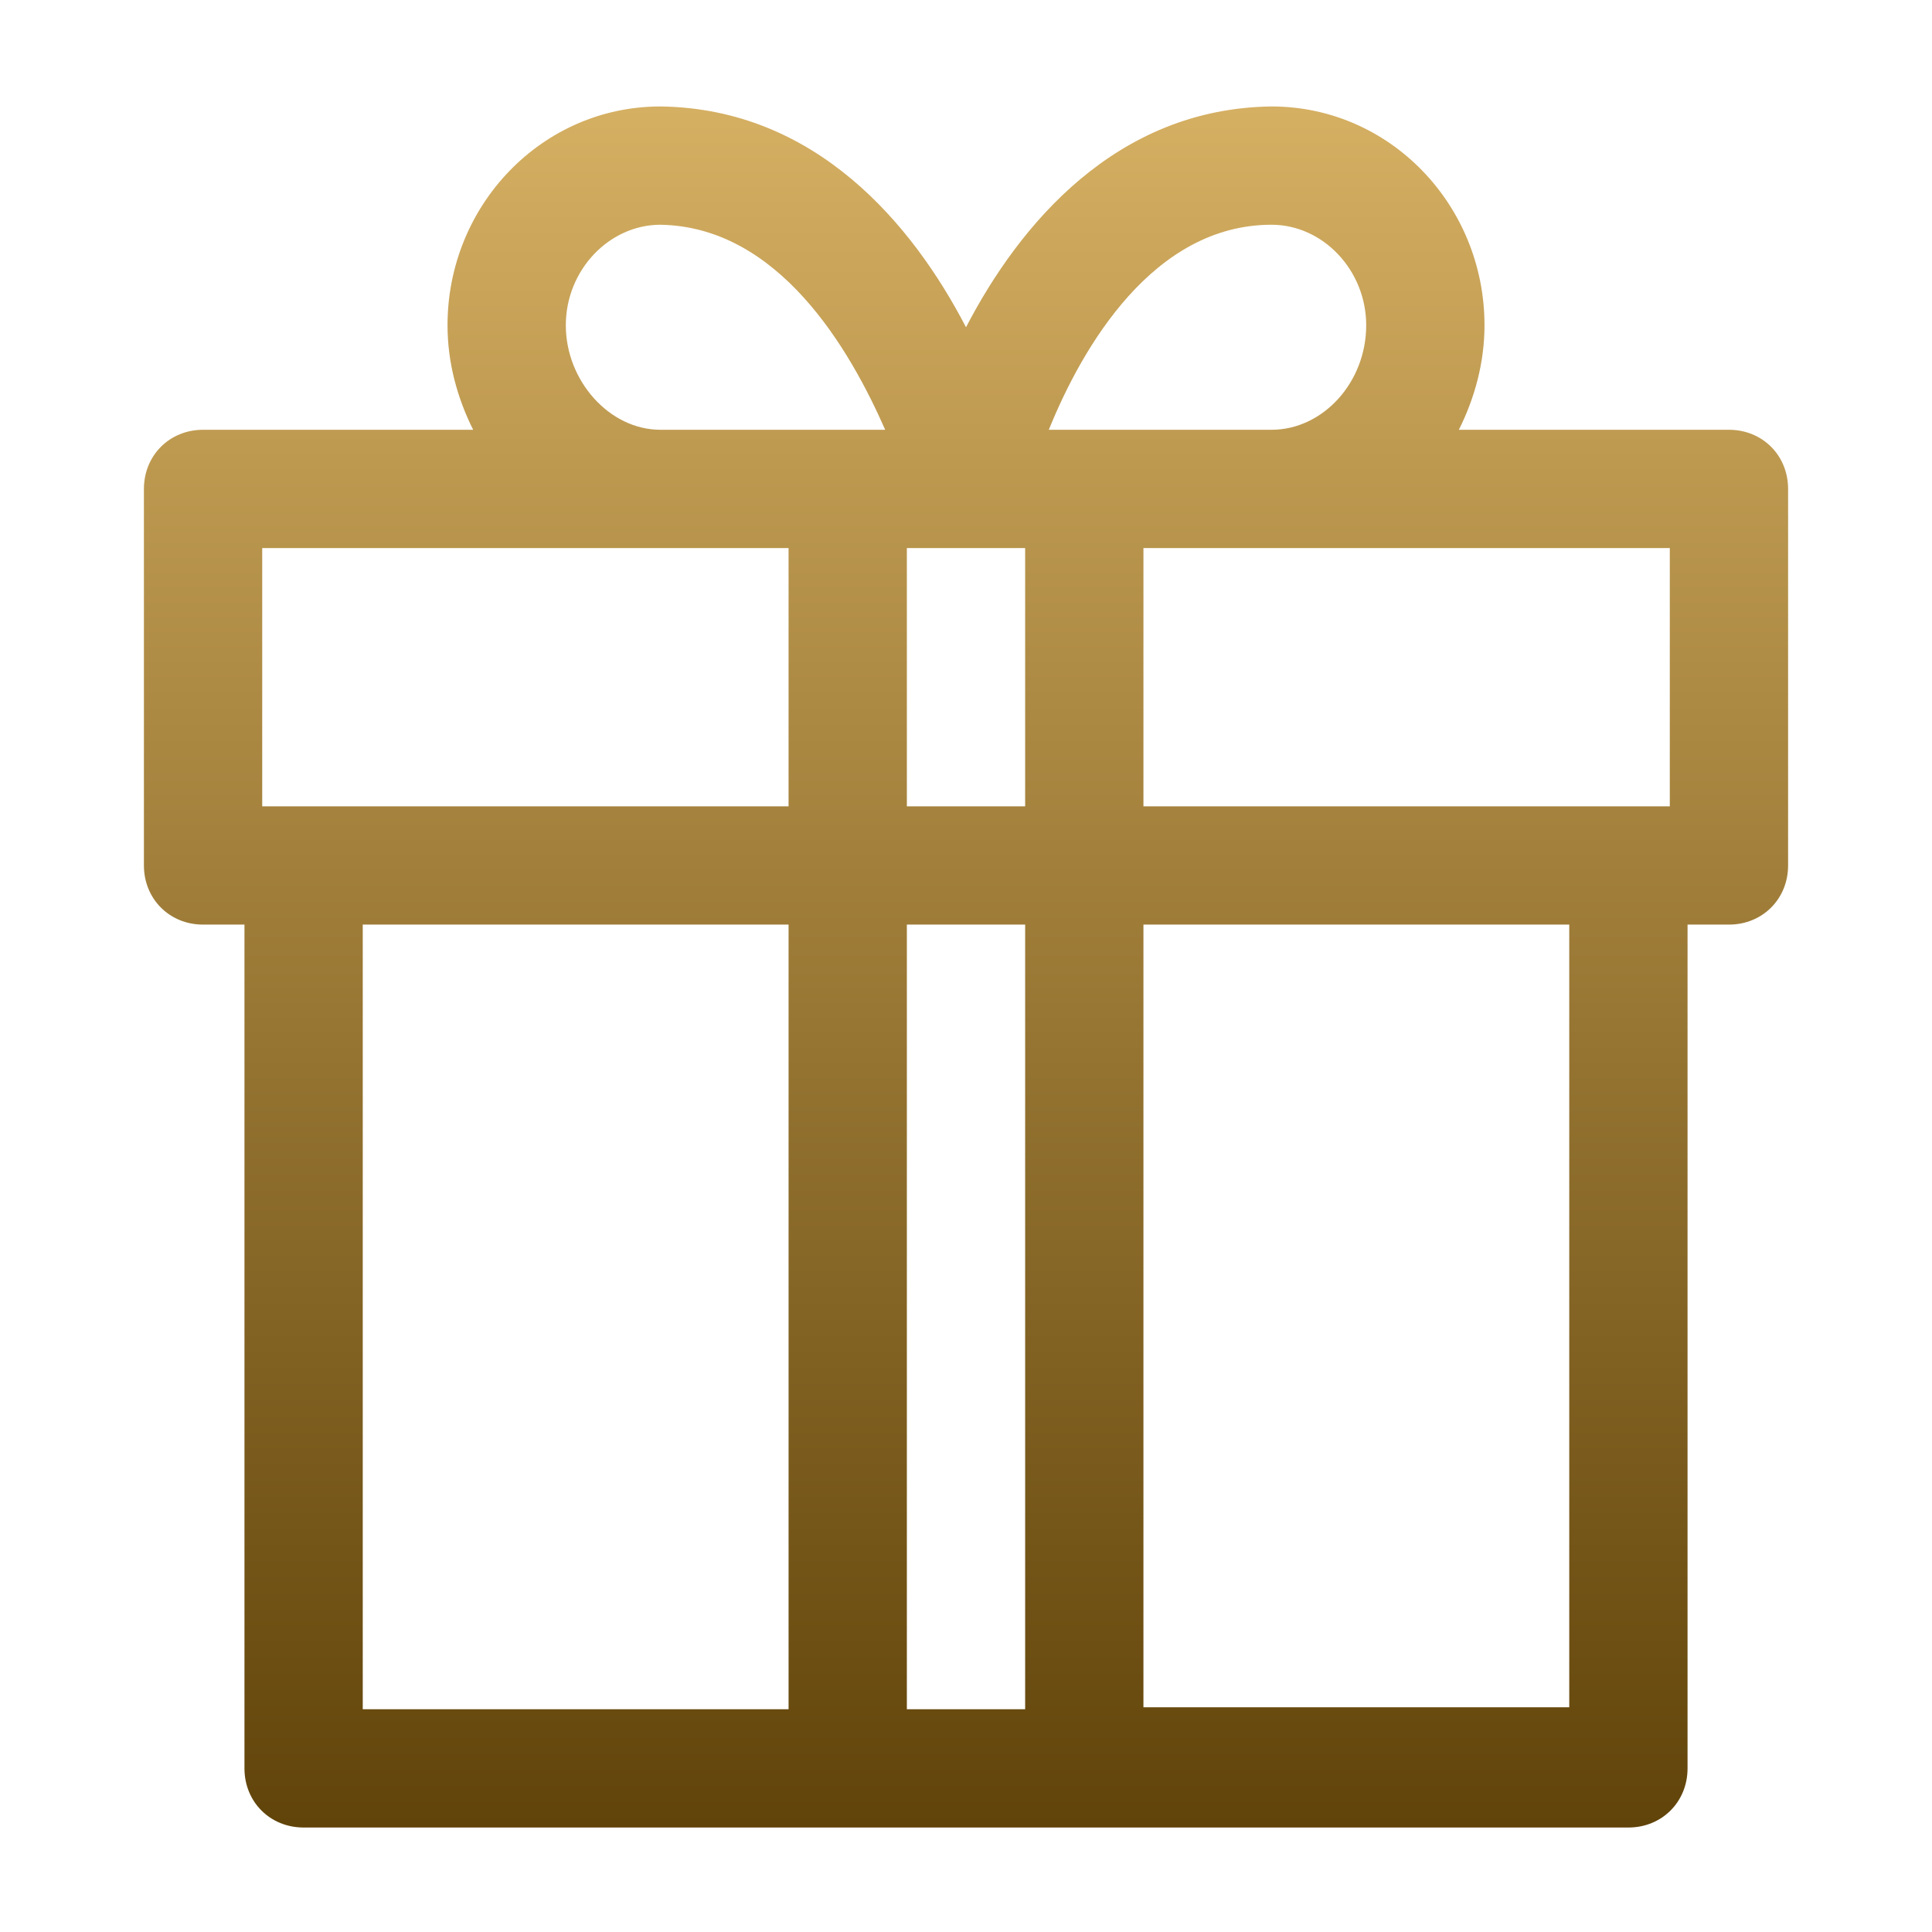 <?xml version="1.0" encoding="UTF-8"?> <svg xmlns="http://www.w3.org/2000/svg" width="512" height="512" viewBox="0 0 512 512" fill="none"> <path d="M458.19 113.895H386.614C390.794 105.535 393.406 96.131 393.406 86.205C393.406 54.335 368.328 28.213 336.981 28.213C295.708 28.735 270.108 59.56 256.002 86.727C241.896 59.56 216.296 28.735 175.022 28.213C143.675 28.213 118.598 54.335 118.598 86.205C118.598 96.131 121.21 105.535 125.39 113.895H53.814C44.932 113.895 38.141 120.686 38.141 129.568V229.356C38.141 238.237 44.932 245.029 53.814 245.029H64.785V468.637C64.785 477.519 71.577 484.311 80.459 484.311H431.545C440.426 484.311 447.218 477.519 447.218 468.637V245.029H458.19C467.071 245.029 473.863 238.237 473.863 229.356V129.568C473.863 120.686 467.071 113.895 458.19 113.895ZM442.516 213.682H303.022V145.241H442.516V213.682ZM240.328 213.682V145.241H271.675V213.682H240.328ZM271.675 245.029V452.964H240.328V245.029H271.675ZM336.981 59.56C350.565 59.56 362.059 71.576 362.059 86.205C362.059 101.356 350.565 113.895 336.981 113.895H277.945C286.826 91.952 305.635 59.56 336.981 59.56ZM149.945 86.205C149.945 71.576 161.439 59.56 175.022 59.56C206.369 60.082 225.177 92.474 234.581 113.895H175.022C161.439 113.895 149.945 100.833 149.945 86.205ZM69.488 145.241H208.981V213.682H69.488V145.241ZM96.132 245.029H208.981V452.964H96.132V245.029ZM415.871 452.441H303.022V245.029H415.871V452.441Z" fill="url(#paint0_linear_788_314)"></path> <defs> <linearGradient id="paint0_linear_788_314" x1="256.002" y1="27.952" x2="256.002" y2="484.05" gradientUnits="userSpaceOnUse"> <stop stop-color="#D5AF62"></stop> <stop offset="1" stop-color="#61440A"></stop> </linearGradient> </defs> </svg> 